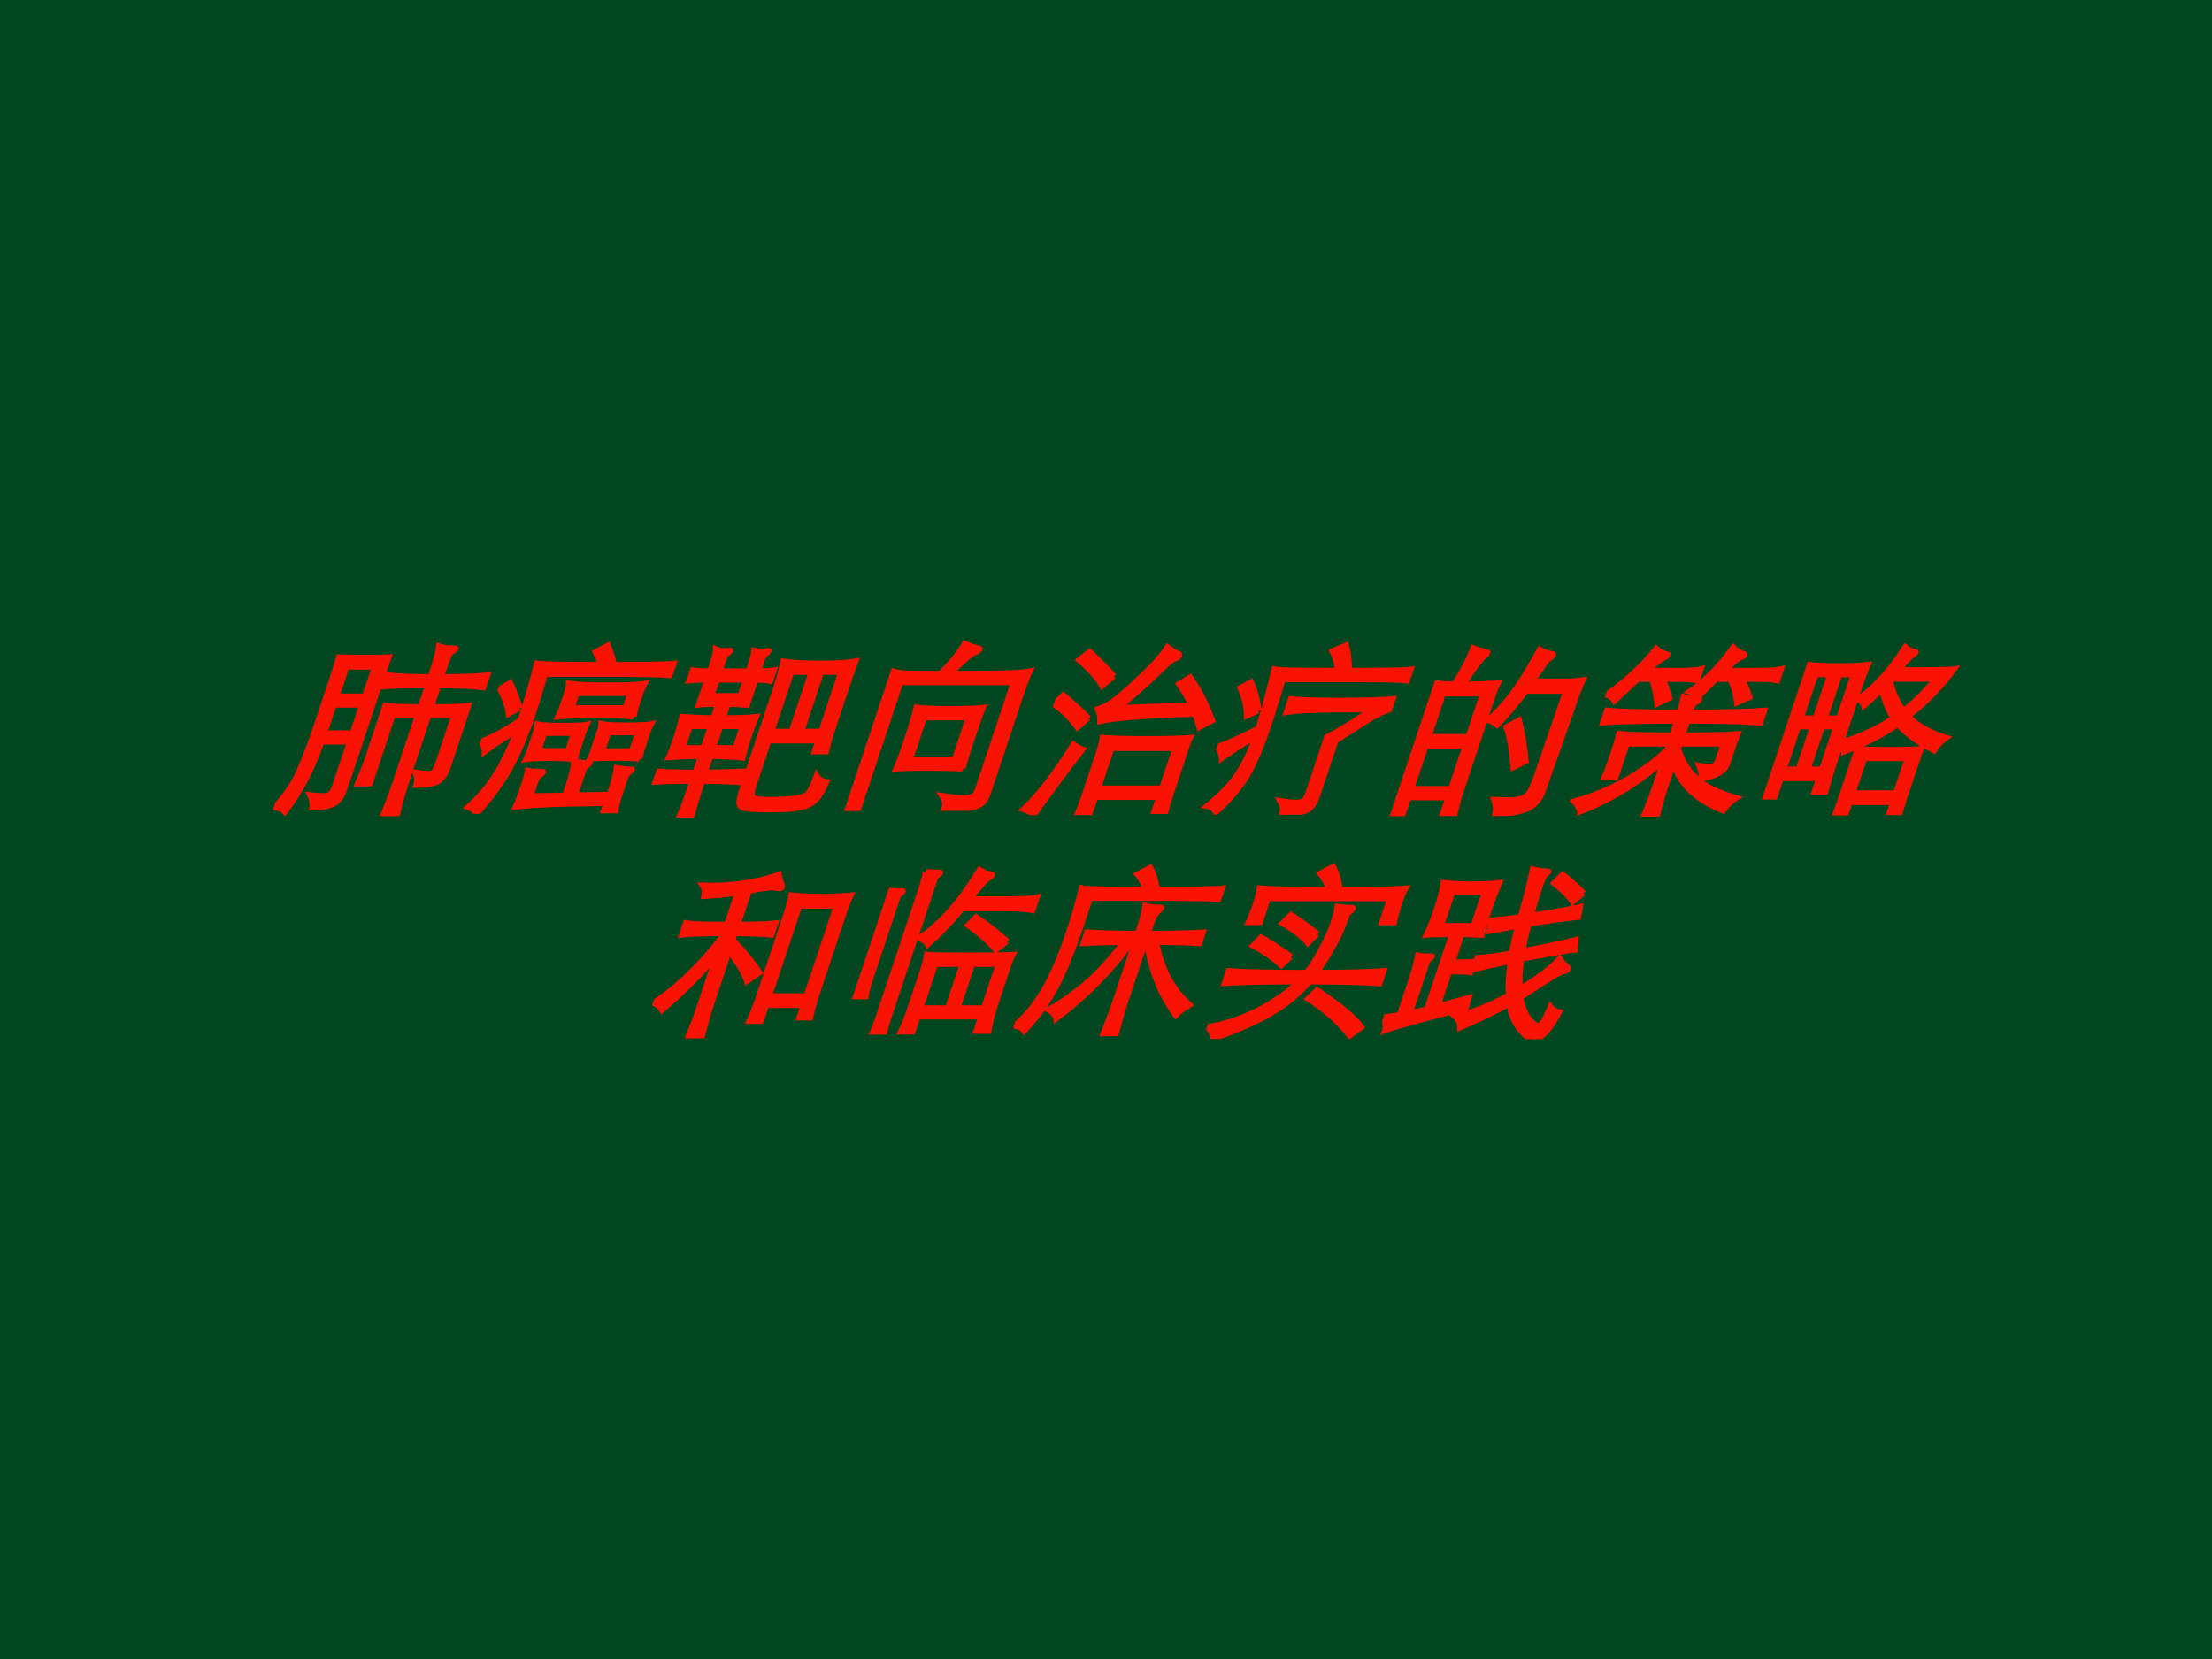 <?xml version="1.0" encoding="UTF-8" standalone="no"?>
<!DOCTYPE svg PUBLIC "-//W3C//DTD SVG 1.1//EN" "http://www.w3.org/Graphics/SVG/1.1/DTD/svg11.dtd">
<svg xmlns="http://www.w3.org/2000/svg" xmlns:xlink="http://www.w3.org/1999/xlink" version="1.1" width="720pt" height="540pt" viewBox="0 0 720 540">
<g enable-background="new">
<g>
<g id="Layer-1" data-name="Artifact">
<clipPath id="cp0">
<path transform="matrix(1,0,0,-1,0,540)" d="M 0 0 L 720 0 L 720 540 L 0 540 Z " fill-rule="evenodd"/>
</clipPath>
<g clip-path="url(#cp0)">
<path transform="matrix(1,0,0,-1,0,540)" d="M 0 0 L 720 0 L 720 540 L 0 540 Z " fill="#00461e" fill-rule="evenodd"/>
</g>
</g>
<g id="Layer-1" data-name="P">
<clipPath id="cp1">
<path transform="matrix(1,0,0,-1,0,540)" d="M 0 0 L 720 0 L 720 540 L 0 540 Z " fill-rule="evenodd"/>
</clipPath>
<g clip-path="url(#cp1)">
<symbol id="font_2_2cef">
<path d="M .675 .755 C .784 .755 .867 .758 .922 .765 L .922 .697 C .867 .704 .784 .707 .675 .707 L .675 .592 C .775 .592 .841 .594 .874 .599 L .874 .265 C .874 .22 .863 .193 .841 .182 C .819 .172 .782 .167 .731 .167 C .731 .193 .723 .216 .706 .236 C .733 .232 .755 .23 .771 .23 C .787 .23 .798 .234 .803 .243 C .808 .252 .811 .27 .811 .297 L .811 .546 L .675 .546 L .675 .189 C .675 .13 .678 .067 .685 0 L .605 0 C .611 .065 .614 .128 .614 .189 L .614 .546 L .481 .546 L .481 .175 L .411 .175 C .417 .23 .42 .283 .42 .332 L .42 .599 C .463 .594 .527 .592 .614 .592 L .614 .707 C .493 .707 .413 .705 .376 .701 L .376 .765 C .426 .758 .505 .755 .614 .755 C .614 .838 .611 .893 .605 .92 C .629 .913 .656 .91 .686 .91 C .697 .91 .702 .908 .702 .904 C .702 .9 .698 .896 .691 .891 C .684 .887 .68 .879 .678 .868 C .676 .857 .675 .838 .675 .812 L .675 .755 M .143 .402 C .142 .321 .136 .252 .125 .195 C .114 .138 .097 .08 .073 .021 C .052 .038 .028 .046 0 .047 C .036 .102 .059 .163 .069 .228 C .079 .293 .084 .4 .084 .548 L .084 .736 C .084 .794 .083 .836 .081 .862 C .105 .861 .151 .86 .218 .86 C .286 .86 .332 .861 .355 .862 C .354 .836 .353 .794 .353 .736 L .353 .141 C .353 .101 .342 .075 .319 .063 C .296 .05 .26 .044 .209 .044 C .206 .067 .195 .091 .176 .114 C .202 .111 .224 .109 .241 .109 C .259 .109 .272 .113 .28 .121 C .289 .128 .293 .146 .293 .173 L .293 .402 L .143 .402 M .143 .65 L .293 .65 L .293 .808 L .143 .808 L .143 .65 M .293 .602 L .143 .602 L .143 .45 L .293 .45 L .293 .602 Z "/>
</symbol>
<symbol id="font_2_278a">
<path d="M .514 .809 C .5 .831 .482 .855 .461 .881 L .515 .915 C .547 .872 .57 .836 .584 .809 C .761 .809 .869 .811 .908 .816 L .908 .751 C .855 .755 .761 .757 .627 .757 L .23 .757 C .234 .678 .236 .609 .236 .549 C .236 .423 .227 .32 .208 .239 C .19 .159 .158 .079 .113 0 C .096 .017 .075 .03 .048 .038 C .09 .091 .121 .149 .14 .213 C .159 .278 .171 .355 .175 .446 C .118 .403 .073 .366 .042 .333 C .035 .357 .021 .377 0 .393 C .062 .422 .121 .462 .176 .511 C .177 .598 .173 .7 .163 .816 C .2 .811 .317 .809 .514 .809 M .153 .572 L .104 .539 C .085 .582 .054 .629 .009 .68 L .052 .713 C .085 .672 .119 .625 .153 .572 M .788 .525 C .757 .53 .691 .533 .589 .533 C .488 .533 .416 .53 .373 .525 C .377 .546 .379 .565 .379 .58 L .379 .653 C .379 .676 .377 .695 .373 .708 C .41 .701 .48 .698 .585 .698 C .69 .698 .757 .701 .788 .708 C .784 .688 .782 .67 .782 .653 L .782 .58 C .782 .565 .784 .547 .788 .525 M .723 .575 L .723 .653 L .436 .653 L .436 .575 L .723 .575 M .896 .296 C .877 .3 .833 .302 .764 .302 C .695 .302 .647 .3 .622 .296 C .625 .308 .626 .323 .626 .34 L .626 .444 C .626 .463 .625 .477 .622 .488 C .643 .483 .688 .481 .759 .481 C .83 .481 .876 .483 .896 .488 C .893 .475 .891 .46 .891 .444 L .891 .34 C .891 .322 .893 .307 .896 .296 M .836 .341 L .836 .44 L .679 .44 L .679 .341 L .836 .341 M .548 .291 C .526 .298 .483 .301 .419 .301 C .355 .301 .307 .299 .276 .294 C .279 .309 .281 .325 .281 .34 L .281 .441 C .281 .456 .279 .471 .276 .486 C .299 .481 .345 .479 .414 .479 C .483 .479 .527 .481 .548 .486 C .545 .469 .543 .454 .543 .441 L .543 .34 C .543 .318 .545 .302 .548 .291 M .489 .342 L .489 .437 L .333 .437 L .333 .342 L .489 .342 M .554 .1 L .554 .153 C .554 .217 .55 .261 .542 .284 C .566 .279 .592 .277 .621 .276 C .629 .276 .633 .274 .633 .271 C .633 .268 .629 .264 .622 .259 C .615 .254 .612 .246 .612 .235 L .612 .102 L .794 .105 L .794 .151 C .794 .186 .791 .218 .785 .249 C .816 .244 .839 .242 .853 .242 C .867 .242 .874 .24 .874 .237 C .874 .234 .87 .229 .863 .223 C .856 .218 .852 .207 .852 .19 L .852 .091 C .852 .062 .854 .037 .858 .017 L .791 .017 C .792 .036 .793 .049 .793 .057 L .591 .053 C .483 .051 .388 .046 .306 .037 C .31 .07 .312 .107 .312 .146 C .312 .186 .311 .215 .308 .234 C .322 .231 .347 .229 .383 .229 C .392 .229 .397 .227 .397 .222 C .397 .218 .394 .214 .388 .21 C .383 .207 .379 .201 .376 .192 C .373 .184 .372 .176 .372 .167 L .372 .097 L .554 .1 Z "/>
</symbol>
<symbol id="font_2_27b1">
<path d="M .11 .746 C .067 .746 .032 .744 .005 .74 L .005 .8 C .031 .796 .066 .794 .11 .794 C .11 .857 .108 .897 .103 .912 C .115 .907 .13 .904 .149 .904 L .178 .906 C .184 .906 .187 .904 .187 .9 C .187 .897 .183 .893 .176 .888 C .169 .884 .166 .876 .166 .863 L .166 .794 L .319 .794 C .319 .851 .317 .888 .313 .905 C .327 .902 .339 .901 .349 .901 C .36 .901 .368 .902 .374 .903 C .381 .904 .385 .905 .386 .905 C .392 .905 .395 .903 .395 .9 C .395 .897 .393 .893 .389 .889 C .38 .88 .375 .87 .375 .859 L .375 .794 C .413 .795 .441 .797 .458 .8 L .458 .74 C .439 .743 .412 .745 .375 .746 L .375 .61 C .34 .613 .304 .614 .269 .614 L .269 .54 C .335 .54 .394 .542 .447 .547 C .443 .51 .441 .472 .441 .434 C .441 .397 .443 .36 .447 .323 C .404 .328 .344 .331 .269 .332 L .269 .245 C .341 .246 .408 .248 .47 .251 L .47 .191 C .434 .194 .367 .196 .269 .197 C .269 .134 .271 .069 .276 0 L .206 0 C .211 .055 .213 .121 .213 .197 C .135 .197 .064 .195 0 .191 L 0 .251 C .064 .247 .135 .245 .213 .245 L .213 .332 C .134 .331 .077 .328 .041 .325 C .045 .354 .047 .389 .047 .431 C .047 .473 .045 .512 .041 .547 C .078 .544 .135 .541 .213 .54 L .213 .614 C .166 .614 .131 .613 .11 .61 L .11 .746 M .319 .746 L .166 .746 L .166 .66 L .319 .66 L .319 .746 M .213 .378 L .213 .494 L .103 .494 L .103 .378 L .213 .378 M .269 .494 L .269 .378 L .386 .378 L .386 .494 L .269 .494 M .822 .416 L .556 .416 L .556 .182 C .556 .14 .562 .115 .573 .108 C .584 .101 .613 .097 .66 .097 C .707 .097 .745 .099 .774 .102 C .803 .105 .825 .109 .839 .115 C .854 .121 .863 .132 .868 .147 C .873 .162 .875 .189 .876 .226 C .894 .206 .917 .195 .945 .193 C .942 .149 .934 .117 .921 .096 C .908 .075 .886 .061 .853 .054 C .821 .046 .768 .042 .695 .042 C .622 .042 .574 .045 .551 .05 C .528 .055 .514 .066 .507 .081 C .501 .096 .498 .122 .498 .16 L .498 .71 C .498 .76 .495 .806 .49 .847 C .54 .84 .606 .836 .688 .836 C .77 .836 .836 .84 .885 .849 C .883 .818 .882 .772 .882 .712 L .882 .494 C .882 .437 .884 .392 .887 .357 L .822 .357 L .822 .416 M .661 .467 L .661 .788 L .556 .788 L .556 .467 L .661 .467 M .718 .788 L .718 .467 L .822 .467 L .822 .788 L .718 .788 Z "/>
</symbol>
<symbol id="font_2_3f13">
<path d="M .272 .745 C .311 .805 .337 .859 .349 .907 C .38 .895 .406 .887 .427 .884 C .439 .881 .445 .877 .445 .872 C .445 .867 .438 .862 .424 .857 C .41 .852 .379 .815 .332 .745 L .461 .745 C .622 .745 .72 .75 .757 .759 C .752 .734 .75 .671 .75 .571 L .75 .091 C .75 .068 .746 .051 .737 .04 C .728 .028 .709 .019 .679 .013 C .649 .006 .602 .003 .538 .002 C .54 .032 .529 .059 .506 .082 C .556 .075 .594 .071 .621 .071 C .648 .071 .665 .075 .673 .083 C .681 .091 .685 .105 .685 .124 L .685 .696 L .075 .696 L .075 0 L 0 0 C .007 .069 .011 .149 .011 .24 L .011 .571 C .011 .648 .008 .71 .003 .759 C .028 .75 .077 .745 .15 .745 L .272 .745 M .569 .228 C .512 .231 .444 .232 .366 .232 C .289 .232 .235 .23 .204 .227 C .208 .263 .21 .319 .21 .394 C .21 .47 .208 .526 .204 .561 C .243 .556 .305 .554 .388 .554 C .472 .554 .532 .556 .569 .561 C .566 .518 .564 .46 .564 .386 C .564 .312 .566 .259 .569 .228 M .505 .28 L .505 .505 L .267 .505 L .267 .28 L .505 .28 Z "/>
</symbol>
<symbol id="font_2_442f">
<path d="M .786 .548 C .521 .539 .353 .526 .283 .507 C .274 .536 .262 .559 .248 .577 C .269 .585 .288 .596 .305 .611 C .322 .626 .348 .654 .381 .697 C .414 .74 .441 .778 .461 .809 C .481 .841 .498 .875 .511 .911 C .538 .895 .558 .884 .573 .879 C .588 .874 .595 .868 .595 .861 C .595 .854 .589 .849 .577 .846 C .566 .843 .549 .826 .528 .794 C .473 .714 .418 .644 .362 .583 L .75 .596 C .723 .629 .687 .669 .642 .714 L .688 .749 C .759 .68 .827 .601 .89 .51 L .833 .474 C .816 .503 .8 .527 .786 .548 M .276 .751 L .233 .699 C .197 .74 .138 .789 .056 .844 L .097 .887 C .166 .837 .226 .792 .276 .751 M .214 .524 L .174 .474 C .119 .527 .061 .57 0 .603 L .032 .651 C .087 .616 .147 .574 .214 .524 M .395 .097 L .395 .007 L .325 .007 C .328 .036 .33 .072 .33 .116 L .33 .363 C .33 .385 .328 .404 .325 .42 C .385 .416 .465 .414 .564 .414 C .664 .414 .744 .416 .803 .42 C .8 .407 .799 .388 .799 .363 L .799 .119 C .799 .074 .8 .041 .802 .02 L .737 .02 L .737 .097 L .395 .097 M .737 .146 L .737 .362 L .395 .362 L .395 .146 L .737 .146 M .241 .354 C .199 .261 .15 .143 .095 0 C .074 .015 .05 .026 .023 .033 C .081 .112 .132 .229 .177 .384 C .206 .367 .228 .357 .241 .354 Z "/>
</symbol>
<symbol id="font_2_3467">
<path d="M .189 .471 C .188 .547 .182 .653 .169 .789 C .189 .784 .304 .782 .515 .782 C .502 .819 .48 .855 .451 .89 L .514 .921 C .537 .884 .559 .838 .579 .782 C .772 .782 .883 .784 .913 .789 L .912 .727 C .883 .731 .796 .733 .651 .733 L .236 .733 C .24 .634 .242 .553 .242 .49 C .242 .363 .233 .267 .215 .203 C .197 .139 .164 .075 .115 .011 C .097 .032 .075 .045 .049 .048 C .102 .107 .138 .163 .157 .218 C .176 .273 .187 .34 .188 .419 C .137 .382 .09 .343 .047 .303 C .038 .328 .022 .351 0 .371 C .04 .384 .103 .418 .189 .471 M .16 .562 L .105 .534 C .09 .583 .061 .635 .018 .691 L .065 .721 C .105 .669 .137 .616 .16 .562 M .868 .568 C .846 .56 .822 .547 .796 .528 C .77 .51 .716 .467 .633 .398 L .633 .097 C .633 .072 .629 .053 .622 .04 C .615 .027 .6 .018 .577 .013 C .555 .007 .52 .003 .471 0 C .471 .017 .469 .031 .466 .04 C .463 .049 .454 .06 .441 .075 C .476 .07 .504 .067 .525 .067 C .546 .067 .559 .071 .566 .08 C .573 .089 .576 .104 .576 .127 L .576 .423 C .629 .456 .692 .505 .765 .57 C .609 .57 .502 .569 .445 .566 C .388 .564 .344 .56 .312 .554 L .312 .628 C .357 .623 .446 .62 .58 .62 C .714 .62 .81 .623 .868 .629 L .868 .568 Z "/>
</symbol>
<symbol id="font_2_2b65">
<path d="M .109 .715 C .132 .784 .144 .85 .147 .911 C .173 .902 .199 .895 .226 .89 C .233 .889 .237 .886 .237 .881 C .237 .877 .234 .872 .229 .867 C .211 .849 .19 .798 .165 .715 C .238 .715 .299 .718 .35 .723 C .345 .697 .343 .667 .343 .632 L .343 .154 C .343 .1 .345 .051 .35 .008 L .282 .008 L .282 .1 L .07 .1 L .07 0 L 0 0 C .005 .051 .008 .099 .008 .146 L .008 .632 C .008 .663 .006 .693 .001 .723 C .03 .718 .066 .716 .109 .715 M .07 .43 L .282 .43 L .282 .663 L .07 .663 L .07 .43 M .282 .38 L .07 .38 L .07 .148 L .282 .148 L .282 .38 M .516 .677 C .486 .606 .455 .544 .422 .492 C .402 .505 .381 .515 .36 .521 C .404 .584 .436 .643 .455 .699 C .475 .755 .493 .823 .51 .903 C .536 .89 .56 .883 .583 .88 C .592 .879 .597 .876 .597 .871 C .597 .866 .592 .86 .583 .853 C .574 .846 .558 .806 .534 .731 L .693 .731 C .732 .731 .769 .734 .804 .739 C .8 .71 .798 .677 .797 .64 L .787 .13 C .786 .083 .767 .051 .73 .035 C .693 .019 .638 .011 .567 .011 C .565 .036 .555 .062 .537 .089 C .566 .088 .594 .087 .62 .087 C .646 .087 .667 .091 .683 .098 C .699 .105 .709 .117 .714 .134 C .719 .151 .722 .179 .723 .218 L .728 .677 L .516 .677 M .64 .295 L .584 .262 C .545 .357 .507 .432 .471 .485 L .526 .522 C .564 .46 .602 .384 .64 .295 Z "/>
</symbol>
<symbol id="font_2_2940">
<path d="M .573 .745 L .508 .647 C .494 .661 .473 .672 .446 .679 C .511 .737 .564 .817 .603 .918 C .627 .901 .649 .889 .67 .883 C .679 .881 .683 .878 .683 .873 C .683 .868 .677 .864 .666 .86 C .655 .856 .635 .833 .606 .792 L .799 .792 C .842 .792 .878 .795 .907 .802 L .907 .738 C .88 .743 .845 .745 .803 .745 L .709 .745 C .736 .716 .761 .683 .785 .645 L .728 .615 C .706 .664 .68 .707 .649 .745 L .573 .745 M .15 .745 L .062 .626 C .048 .643 .027 .655 0 .662 C .036 .693 .072 .731 .107 .778 C .142 .825 .169 .869 .187 .911 C .207 .896 .229 .887 .252 .882 C .261 .881 .265 .878 .265 .873 C .265 .868 .26 .863 .249 .858 C .239 .853 .218 .831 .186 .792 L .364 .792 C .407 .792 .443 .795 .472 .802 L .472 .738 C .445 .743 .41 .745 .368 .745 L .281 .745 C .302 .719 .326 .684 .352 .64 L .297 .609 C .276 .659 .251 .704 .224 .745 L .15 .745 M .432 .518 C .246 .518 .113 .515 .034 .508 L .034 .576 C .099 .569 .231 .566 .431 .566 C .431 .585 .429 .612 .425 .649 C .448 .643 .474 .64 .503 .64 C .513 .64 .518 .637 .518 .632 C .518 .627 .514 .622 .505 .617 C .496 .612 .492 .604 .492 .591 L .492 .566 C .675 .566 .808 .569 .891 .576 L .891 .508 C .808 .515 .675 .518 .492 .518 L .492 .442 C .637 .442 .736 .444 .789 .449 C .787 .43 .786 .406 .786 .376 L .786 .286 C .786 .263 .776 .245 .756 .232 C .737 .219 .707 .21 .667 .205 C .666 .226 .656 .25 .636 .276 C .655 .273 .671 .272 .684 .272 C .698 .272 .708 .274 .715 .279 C .722 .284 .726 .294 .726 .308 L .726 .394 L .492 .394 L .492 .365 C .536 .297 .588 .243 .648 .202 C .708 .161 .791 .127 .898 .1 C .879 .085 .863 .063 .85 .032 C .682 .09 .563 .177 .492 .292 L .492 .154 C .492 .097 .495 .046 .5 0 L .423 0 C .429 .055 .432 .106 .432 .154 L .432 .295 C .337 .178 .218 .087 .073 .024 C .062 .047 .044 .068 .02 .085 C .105 .11 .185 .148 .259 .199 C .334 .25 .391 .308 .432 .371 L .432 .394 L .205 .394 L .205 .21 L .14 .21 C .143 .236 .145 .264 .145 .295 L .145 .376 C .145 .407 .144 .431 .142 .449 C .191 .444 .288 .442 .432 .442 L .432 .518 Z "/>
</symbol>
<symbol id="font_2_3535">
<path d="M .454 .681 C .438 .656 .416 .626 .387 .592 C .378 .609 .361 .622 .338 .632 C .408 .697 .462 .79 .5 .912 C .521 .898 .538 .89 .551 .889 C .564 .888 .571 .885 .571 .88 C .571 .876 .567 .871 .559 .866 C .551 .861 .535 .835 .511 .788 C .693 .788 .793 .79 .811 .794 C .774 .699 .719 .612 .646 .533 C .712 .483 .794 .445 .891 .419 C .87 .4 .856 .377 .848 .351 C .745 .396 .664 .444 .605 .493 C .557 .444 .476 .394 .361 .342 C .354 .361 .343 .377 .328 .388 L .328 .274 C .328 .217 .33 .168 .333 .127 L .27 .127 L .27 .2 L .067 .2 L .067 .1 L 0 .1 C .006 .136 .009 .174 .009 .214 L .009 .698 C .009 .75 .007 .79 .002 .818 C .039 .813 .095 .81 .168 .81 C .241 .81 .297 .813 .334 .818 C .33 .788 .328 .748 .328 .698 L .328 .397 C .422 .43 .501 .475 .565 .53 C .528 .567 .491 .617 .454 .681 M .143 .527 L .143 .763 L .067 .763 L .067 .527 L .143 .527 M .197 .763 L .197 .527 L .27 .527 L .27 .763 L .197 .763 M .487 .739 C .484 .734 .483 .731 .482 .729 C .515 .667 .556 .613 .605 .568 C .649 .614 .688 .671 .721 .739 L .487 .739 M .197 .48 L .197 .25 L .27 .25 L .27 .48 L .197 .48 M .143 .25 L .143 .48 L .067 .48 L .067 .25 L .143 .25 M .483 .07 L .483 0 L .422 0 C .425 .019 .426 .05 .426 .091 L .426 .27 C .426 .313 .425 .344 .422 .361 C .458 .358 .516 .356 .596 .356 C .676 .356 .735 .358 .774 .361 C .773 .335 .772 .305 .772 .27 L .772 .107 C .772 .075 .773 .045 .774 .016 L .714 .016 L .714 .07 L .483 .07 M .714 .121 L .714 .308 L .483 .308 L .483 .121 L .714 .121 Z "/>
</symbol>
<use xlink:href="#font_2_2cef" transform="matrix(60.024,0,20.006,-60.024,88.112,265.614)" fill="#fa1205"/>
<use xlink:href="#font_2_278a" transform="matrix(60.024,0,20.006,-60.024,148.556,264.894)" fill="#fa1205"/>
<use xlink:href="#font_2_27b1" transform="matrix(60.024,0,20.006,-60.024,208.54,266.094)" fill="#fa1205"/>
<use xlink:href="#font_2_3f13" transform="matrix(60.024,0,20.006,-60.024,274.746,263.933)" fill="#fa1205"/>
<use xlink:href="#font_2_442f" transform="matrix(60.024,0,20.006,-60.024,330.949,265.314)" fill="#fa1205"/>
<use xlink:href="#font_2_3467" transform="matrix(60.024,0,20.006,-60.024,388.792,265.194)" fill="#fa1205"/>
<use xlink:href="#font_2_2b65" transform="matrix(60.024,0,20.006,-60.024,452.337,265.614)" fill="#fa1205"/>
<use xlink:href="#font_2_2940" transform="matrix(60.024,0,20.006,-60.024,509.42,265.794)" fill="#fa1205"/>
<use xlink:href="#font_2_3535" transform="matrix(60.024,0,20.006,-60.024,571.745,265.374)" fill="#fa1205"/>
<use xlink:href="#font_2_2cef" stroke-width=".029" stroke-linecap="butt" stroke-miterlimit="10" stroke-linejoin="miter" transform="matrix(60.024,0,20.006,-60.024,88.112,265.614)" fill="none" stroke="#fa1205"/>
<use xlink:href="#font_2_278a" stroke-width=".029" stroke-linecap="butt" stroke-miterlimit="10" stroke-linejoin="miter" transform="matrix(60.024,0,20.006,-60.024,148.556,264.894)" fill="none" stroke="#fa1205"/>
<use xlink:href="#font_2_27b1" stroke-width=".029" stroke-linecap="butt" stroke-miterlimit="10" stroke-linejoin="miter" transform="matrix(60.024,0,20.006,-60.024,208.54,266.094)" fill="none" stroke="#fa1205"/>
<use xlink:href="#font_2_3f13" stroke-width=".029" stroke-linecap="butt" stroke-miterlimit="10" stroke-linejoin="miter" transform="matrix(60.024,0,20.006,-60.024,274.746,263.933)" fill="none" stroke="#fa1205"/>
<use xlink:href="#font_2_442f" stroke-width=".029" stroke-linecap="butt" stroke-miterlimit="10" stroke-linejoin="miter" transform="matrix(60.024,0,20.006,-60.024,330.949,265.314)" fill="none" stroke="#fa1205"/>
<use xlink:href="#font_2_3467" stroke-width=".029" stroke-linecap="butt" stroke-miterlimit="10" stroke-linejoin="miter" transform="matrix(60.024,0,20.006,-60.024,388.792,265.194)" fill="none" stroke="#fa1205"/>
<use xlink:href="#font_2_2b65" stroke-width=".029" stroke-linecap="butt" stroke-miterlimit="10" stroke-linejoin="miter" transform="matrix(60.024,0,20.006,-60.024,452.337,265.614)" fill="none" stroke="#fa1205"/>
<use xlink:href="#font_2_2940" stroke-width=".029" stroke-linecap="butt" stroke-miterlimit="10" stroke-linejoin="miter" transform="matrix(60.024,0,20.006,-60.024,509.42,265.794)" fill="none" stroke="#fa1205"/>
<use xlink:href="#font_2_3535" stroke-width=".029" stroke-linecap="butt" stroke-miterlimit="10" stroke-linejoin="miter" transform="matrix(60.024,0,20.006,-60.024,571.745,265.374)" fill="none" stroke="#fa1205"/>
</g>
</g>
<g id="Layer-1" data-name="P">
<clipPath id="cp3">
<path transform="matrix(1,0,0,-1,0,540)" d="M 0 0 L 720 0 L 720 540 L 0 540 Z " fill-rule="evenodd"/>
</clipPath>
<g clip-path="url(#cp3)">
<symbol id="font_2_2f2e">
<path d="M .258 .787 C .199 .778 .141 .772 .084 .769 C .081 .794 .073 .814 .058 .829 C .127 .826 .197 .83 .27 .841 C .343 .852 .403 .869 .449 .89 C .461 .865 .473 .845 .486 .83 C .49 .825 .492 .821 .492 .816 C .492 .812 .486 .811 .474 .813 C .462 .815 .451 .816 .441 .816 C .419 .816 .379 .81 .32 .798 L .32 .617 C .428 .618 .495 .621 .522 .625 L .522 .56 C .487 .564 .419 .567 .32 .568 L .32 .531 C .399 .47 .467 .41 .525 .353 L .473 .307 C .444 .352 .393 .407 .32 .473 L .32 .172 C .32 .129 .323 .072 .329 0 L .25 0 C .255 .065 .258 .122 .258 .172 L .258 .446 C .219 .355 .154 .257 .065 .151 C .05 .169 .029 .183 0 .193 C .052 .236 .101 .291 .147 .358 C .193 .425 .23 .495 .258 .568 C .143 .568 .068 .565 .032 .56 L .032 .625 C .061 .62 .137 .617 .258 .617 L .258 .787 M .62 .179 L .62 .092 L .553 .092 C .558 .139 .561 .183 .561 .224 L .561 .667 C .561 .71 .559 .747 .554 .776 C .609 .771 .664 .768 .718 .768 C .772 .768 .826 .771 .881 .776 C .876 .739 .874 .702 .874 .667 L .874 .243 C .874 .204 .876 .16 .881 .111 L .818 .111 L .818 .179 L .62 .179 M .818 .229 L .818 .717 L .62 .717 L .62 .229 L .818 .229 Z "/>
</symbol>
<symbol id="font_2_347a">
<path d="M .438 .683 C .401 .608 .361 .543 .316 .486 C .303 .503 .281 .515 .25 .524 C .341 .599 .409 .722 .456 .893 C .477 .881 .501 .873 .527 .869 C .534 .868 .538 .865 .538 .86 C .538 .855 .533 .851 .524 .846 C .515 .841 .495 .804 .462 .735 L .633 .735 C .737 .735 .8 .738 .821 .745 L .821 .673 C .789 .68 .726 .683 .633 .683 L .438 .683 M .169 .883 C .189 .881 .204 .88 .213 .88 L .239 .88 C .248 .88 .252 .878 .252 .873 C .252 .869 .249 .865 .243 .861 C .237 .858 .234 .849 .234 .834 L .234 .094 C .234 .053 .236 .021 .24 0 L .169 0 C .173 .027 .175 .059 .175 .094 L .175 .781 C .175 .825 .173 .859 .169 .883 M 0 .782 C .02 .78 .035 .779 .044 .779 L .07 .779 C .079 .779 .083 .777 .083 .772 C .083 .768 .08 .764 .074 .76 C .068 .757 .065 .748 .065 .733 L .065 .3 C .065 .263 .067 .232 .071 .206 L 0 .206 C .004 .237 .006 .269 .006 .3 L .006 .68 C .006 .724 .004 .758 0 .782 M .738 .504 L .697 .457 C .635 .508 .567 .554 .494 .596 L .522 .638 C .585 .603 .657 .559 .738 .504 M .39 .096 L .39 .012 L .321 .012 C .328 .055 .331 .099 .331 .145 L .331 .359 C .331 .389 .329 .414 .325 .434 C .354 .431 .428 .43 .547 .43 C .666 .43 .749 .431 .795 .434 C .791 .418 .789 .393 .789 .359 L .789 .151 C .789 .108 .793 .063 .8 .018 L .73 .018 L .73 .096 L .39 .096 M .535 .144 L .535 .381 L .39 .381 L .39 .144 L .535 .144 M .591 .381 L .591 .144 L .73 .144 L .73 .381 L .591 .381 Z "/>
</symbol>
<symbol id="font_2_2a93">
<path d="M .53 .796 C .727 .796 .845 .798 .883 .803 L .883 .742 C .849 .746 .76 .748 .617 .748 L .184 .748 C .185 .702 .185 .66 .185 .623 C .185 .46 .176 .338 .159 .256 C .142 .175 .112 .098 .069 .027 C .055 .043 .032 .053 0 .057 C .045 .109 .078 .175 .098 .255 C .118 .336 .128 .44 .128 .567 C .128 .637 .125 .716 .119 .803 C .136 .798 .253 .796 .468 .796 C .452 .825 .428 .853 .395 .88 L .452 .916 C .481 .883 .507 .843 .53 .796 M .563 .51 L .563 .188 C .563 .133 .566 .07 .571 0 L .497 0 C .502 .07 .505 .133 .505 .188 L .505 .51 L .492 .51 C .433 .355 .342 .215 .219 .092 C .21 .113 .19 .13 .157 .145 C .224 .193 .279 .245 .323 .301 C .367 .358 .406 .427 .44 .509 C .349 .508 .278 .506 .227 .503 L .227 .564 C .304 .559 .396 .557 .505 .557 C .504 .632 .501 .682 .495 .708 C .52 .702 .546 .699 .572 .699 C .583 .699 .589 .697 .589 .692 C .589 .688 .585 .681 .576 .671 C .567 .661 .563 .64 .563 .607 L .563 .557 C .679 .557 .778 .559 .859 .564 L .859 .503 C .788 .507 .709 .509 .622 .51 C .694 .367 .792 .252 .917 .167 C .892 .148 .874 .13 .863 .112 C .739 .228 .642 .361 .571 .51 L .563 .51 Z "/>
</symbol>
<symbol id="font_2_3b16">
<path d="M .473 .809 C .65 .809 .768 .812 .829 .818 C .824 .801 .821 .772 .821 .731 C .821 .691 .823 .658 .827 .631 L .758 .631 L .758 .761 L .1 .761 L .1 .632 L .034 .632 C .038 .663 .04 .696 .04 .733 C .04 .77 .038 .798 .034 .818 C .087 .813 .213 .81 .412 .809 C .396 .84 .37 .87 .335 .9 L .392 .936 C .422 .902 .449 .86 .473 .809 M .5 .36 C .67 .361 .79 .364 .859 .37 L .859 .3 C .776 .307 .648 .31 .477 .31 C .444 .245 .393 .187 .326 .138 C .259 .089 .169 .043 .057 0 C .043 .031 .024 .053 0 .066 C .087 .081 .166 .111 .238 .154 C .311 .197 .368 .249 .41 .31 C .214 .31 .079 .307 .005 .3 L .005 .37 C .101 .363 .246 .36 .439 .36 C .456 .395 .469 .44 .479 .495 C .49 .55 .495 .595 .495 .631 C .495 .667 .493 .696 .489 .718 C .521 .714 .547 .712 .566 .712 C .575 .712 .579 .71 .579 .705 C .579 .7 .576 .695 .57 .689 C .564 .683 .56 .676 .559 .667 C .558 .659 .557 .643 .556 .62 C .555 .554 .536 .467 .5 .36 M .431 .567 L .399 .519 C .352 .558 .292 .595 .219 .63 L .25 .674 C .318 .637 .378 .602 .431 .567 M .328 .445 L .296 .398 C .233 .442 .168 .479 .1 .508 L .128 .552 C .199 .518 .265 .482 .328 .445 M .839 .061 L .793 .016 C .704 .096 .605 .164 .495 .22 L .527 .266 C .682 .18 .786 .112 .839 .061 Z "/>
</symbol>
<symbol id="font_2_30da">
<path d="M .636 .479 C .773 .508 .862 .528 .903 .541 L .918 .484 C .905 .484 .813 .467 .644 .433 C .654 .378 .668 .326 .687 .276 C .76 .328 .814 .382 .847 .438 C .868 .417 .884 .403 .896 .396 C .909 .389 .915 .383 .915 .377 C .915 .371 .911 .368 .902 .367 C .894 .366 .884 .362 .872 .355 C .861 .348 .84 .332 .81 .307 C .781 .282 .747 .254 .709 .225 C .729 .182 .754 .146 .783 .117 C .813 .088 .834 .074 .846 .074 C .859 .074 .868 .082 .873 .099 C .878 .116 .882 .141 .885 .176 C .903 .159 .924 .149 .947 .146 C .937 .097 .925 .06 .911 .036 C .898 .012 .879 0 .856 0 C .833 0 .802 .018 .761 .055 C .72 .091 .687 .136 .66 .189 C .594 .144 .519 .101 .435 .06 C .428 .085 .413 .107 .388 .124 C .476 .148 .559 .187 .638 .241 C .619 .288 .602 .348 .587 .421 C .516 .404 .459 .391 .418 .381 L .402 .442 C .45 .445 .509 .454 .579 .467 C .57 .52 .565 .568 .563 .613 L .417 .584 L .409 .645 C .462 .65 .512 .656 .561 .663 C .557 .764 .55 .85 .541 .921 C .564 .916 .589 .912 .616 .911 C .628 .91 .634 .908 .634 .905 C .634 .902 .631 .897 .624 .891 C .617 .885 .614 .86 .614 .816 C .614 .773 .615 .725 .618 .672 C .728 .689 .811 .705 .868 .719 L .877 .661 C .846 .659 .761 .647 .621 .624 C .624 .572 .629 .524 .636 .479 M .861 .79 L .822 .742 C .792 .773 .745 .809 .681 .849 L .711 .893 C .766 .859 .816 .825 .861 .79 M .276 .417 C .341 .418 .38 .419 .392 .422 L .392 .362 C .377 .365 .339 .366 .276 .366 L .276 .181 L .429 .227 C .43 .202 .432 .182 .433 .167 C .216 .107 .082 .066 .031 .044 C .032 .066 .022 .091 0 .12 L .082 .133 L .082 .336 C .082 .378 .079 .417 .074 .454 C .087 .451 .111 .45 .144 .45 C .152 .45 .156 .448 .156 .445 C .156 .442 .154 .44 .15 .437 C .142 .431 .138 .42 .138 .404 L .138 .144 C .175 .153 .202 .159 .22 .164 L .22 .568 C .156 .568 .11 .567 .082 .564 C .089 .608 .092 .656 .092 .709 C .092 .762 .089 .808 .082 .848 C .125 .843 .176 .841 .235 .841 C .294 .841 .345 .843 .388 .848 C .383 .793 .38 .742 .38 .694 C .38 .647 .382 .603 .386 .564 C .365 .565 .328 .567 .276 .568 L .276 .417 M .321 .615 L .321 .796 L .15 .796 L .15 .615 L .321 .615 Z "/>
</symbol>
<use xlink:href="#font_2_2f2e" transform="matrix(60.024,0,20.006,-60.024,208.7,337.934)" fill="#fa1205"/>
<use xlink:href="#font_2_347a" transform="matrix(60.024,0,20.006,-60.024,273.446,336.733)" fill="#fa1205"/>
<use xlink:href="#font_2_2a93" transform="matrix(60.024,0,20.006,-60.024,328.848,337.274)" fill="#fa1205"/>
<use xlink:href="#font_2_3b16" transform="matrix(60.024,0,20.006,-60.024,391.573,338.174)" fill="#fa1205"/>
<use xlink:href="#font_2_30da" transform="matrix(60.024,0,20.006,-60.024,447.916,338.234)" fill="#fa1205"/>
<use xlink:href="#font_2_2f2e" stroke-width=".029" stroke-linecap="butt" stroke-miterlimit="10" stroke-linejoin="miter" transform="matrix(60.024,0,20.006,-60.024,208.7,337.934)" fill="none" stroke="#fa1205"/>
<use xlink:href="#font_2_347a" stroke-width=".029" stroke-linecap="butt" stroke-miterlimit="10" stroke-linejoin="miter" transform="matrix(60.024,0,20.006,-60.024,273.446,336.733)" fill="none" stroke="#fa1205"/>
<use xlink:href="#font_2_2a93" stroke-width=".029" stroke-linecap="butt" stroke-miterlimit="10" stroke-linejoin="miter" transform="matrix(60.024,0,20.006,-60.024,328.848,337.274)" fill="none" stroke="#fa1205"/>
<use xlink:href="#font_2_3b16" stroke-width=".029" stroke-linecap="butt" stroke-miterlimit="10" stroke-linejoin="miter" transform="matrix(60.024,0,20.006,-60.024,391.573,338.174)" fill="none" stroke="#fa1205"/>
<use xlink:href="#font_2_30da" stroke-width=".029" stroke-linecap="butt" stroke-miterlimit="10" stroke-linejoin="miter" transform="matrix(60.024,0,20.006,-60.024,447.916,338.234)" fill="none" stroke="#fa1205"/>
</g>
</g>
</g>
</g>
</svg>
